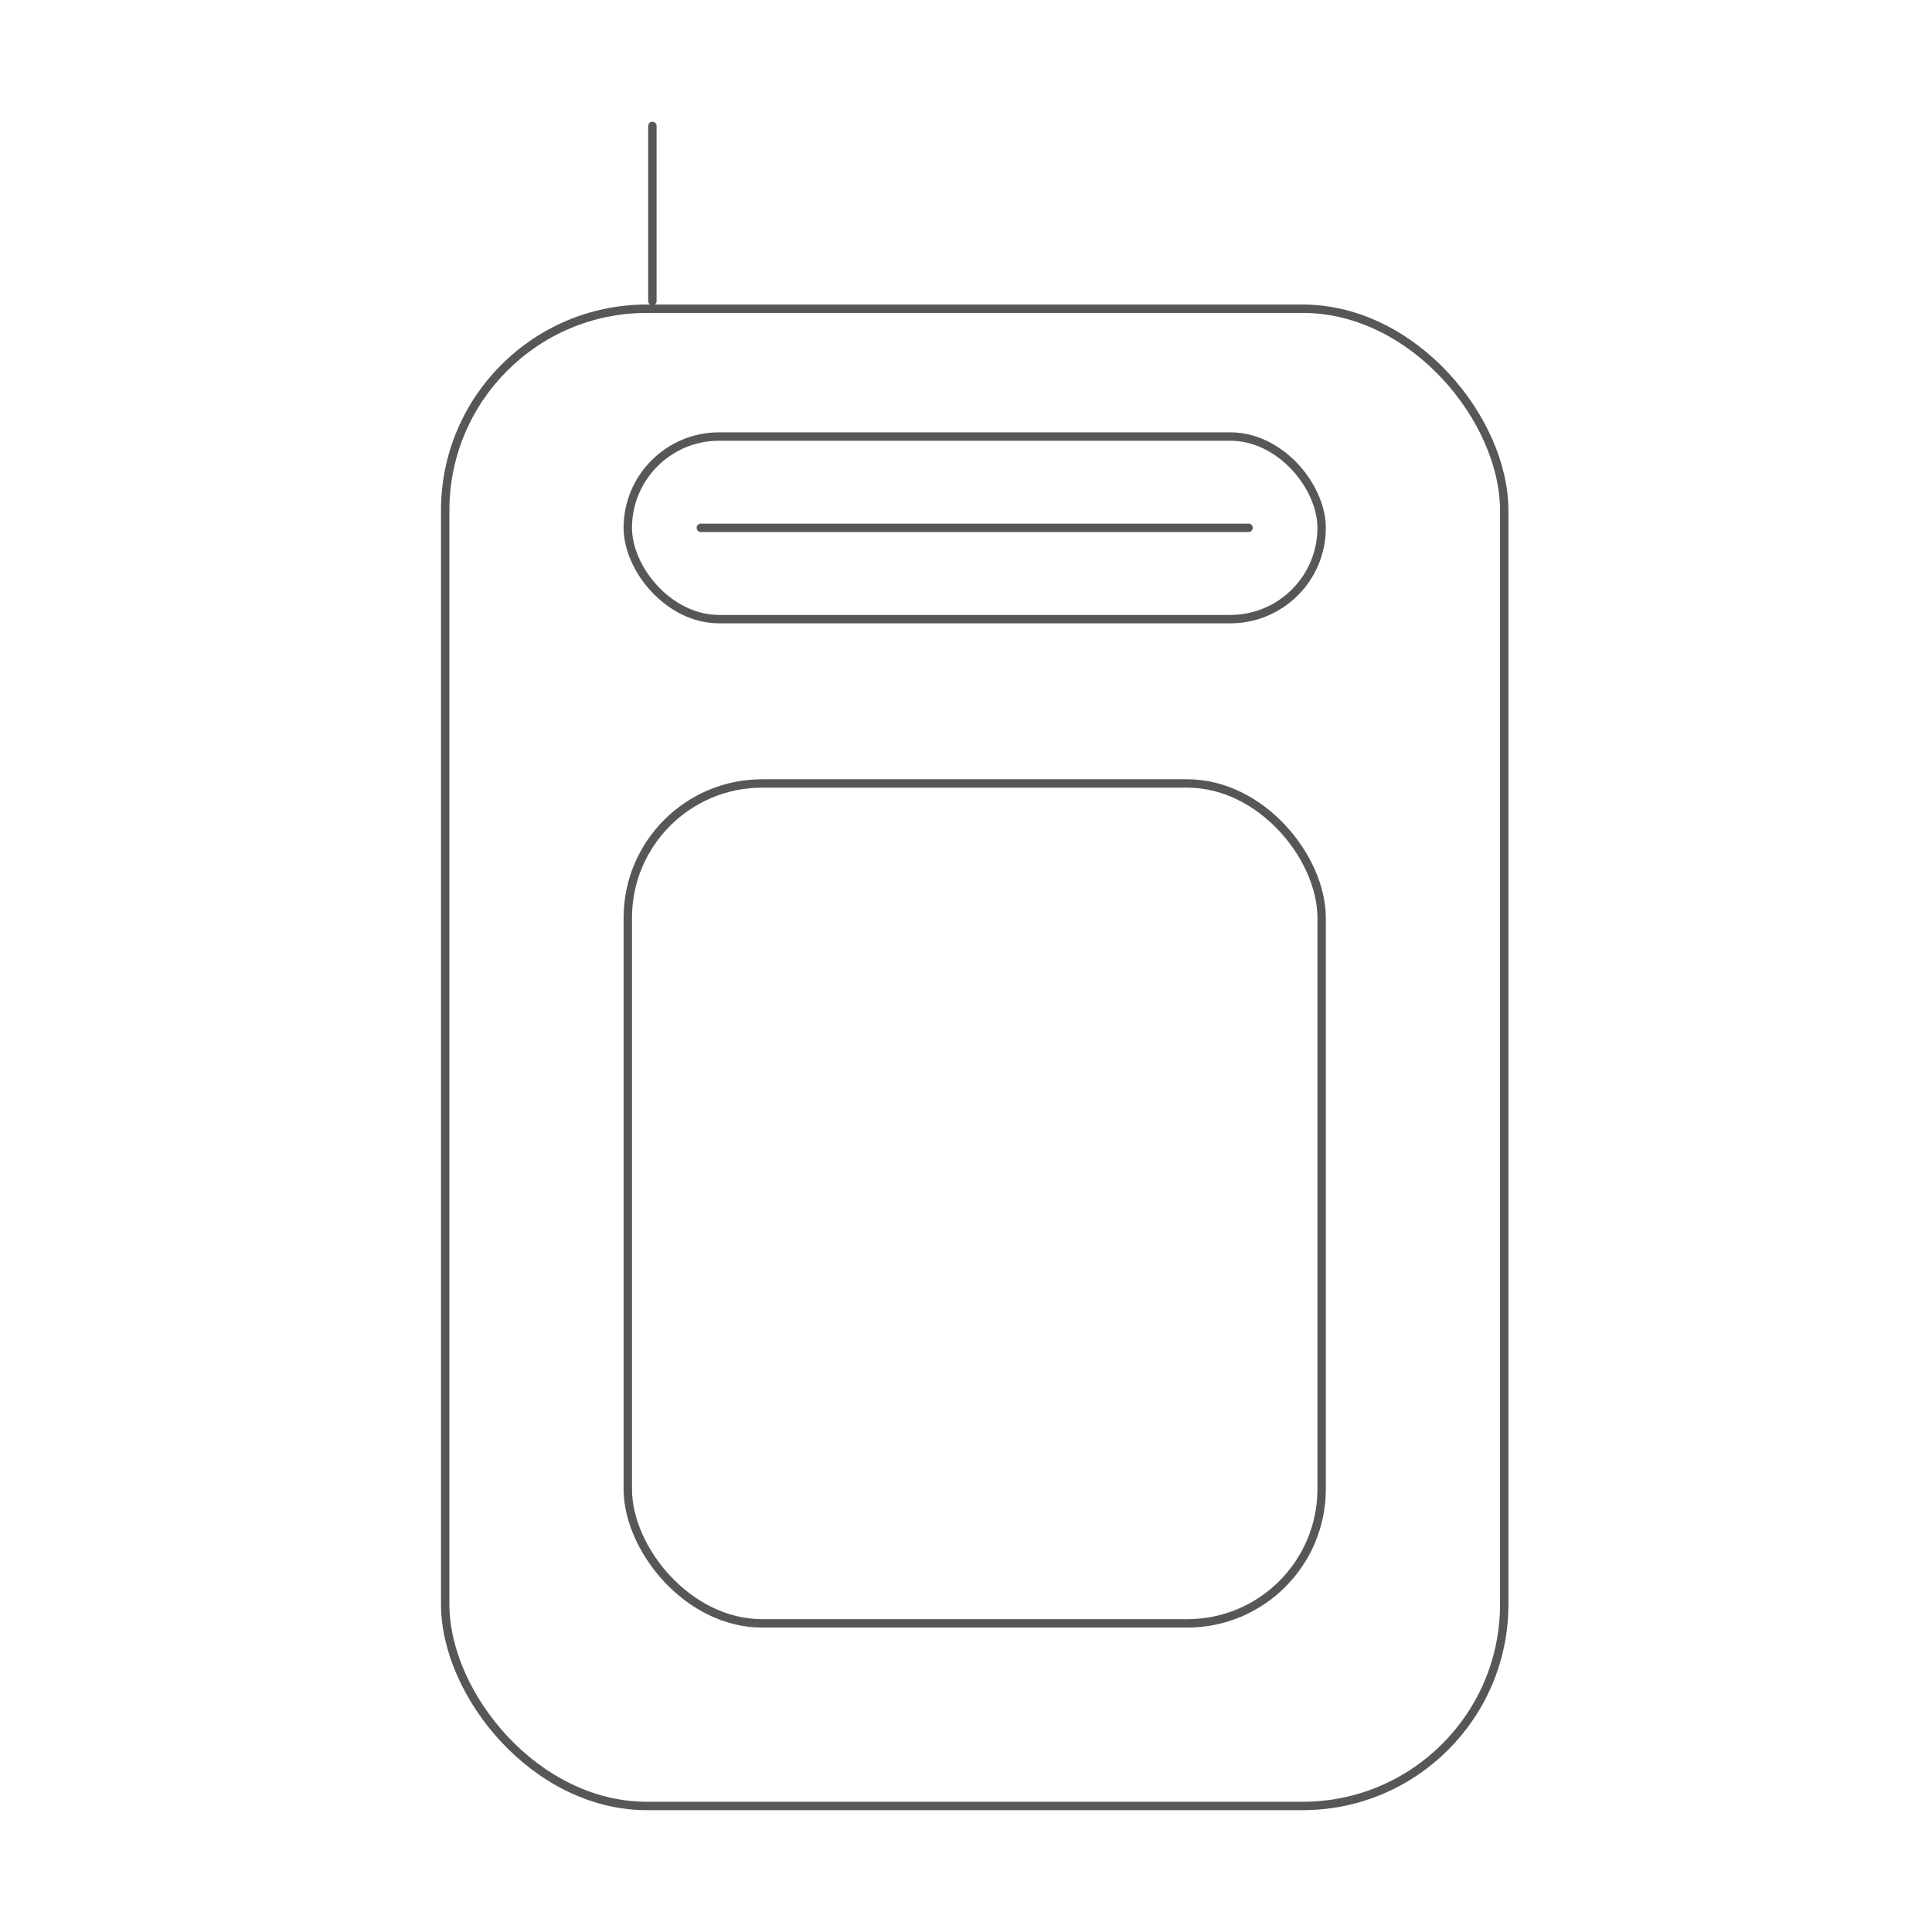 <svg xmlns="http://www.w3.org/2000/svg" width="230" height="230"><g fill="none" fill-rule="evenodd" stroke="#57575A" transform="translate(53 14.995)"><rect width="126.074" height="178.242" y="21.758" rx="24"/><rect width="82.6" height="99.99" x="21.737" y="78.274" rx="16"/><rect width="82.6" height="21.737" x="21.737" y="36.974" rx="10.868"/><line x1="30.432" x2="95.642" y1="47.842" y2="47.842" stroke-linecap="round"/><line x1="24.665" x2="24.665" y1="20.852" stroke-linecap="round"/></g></svg>
